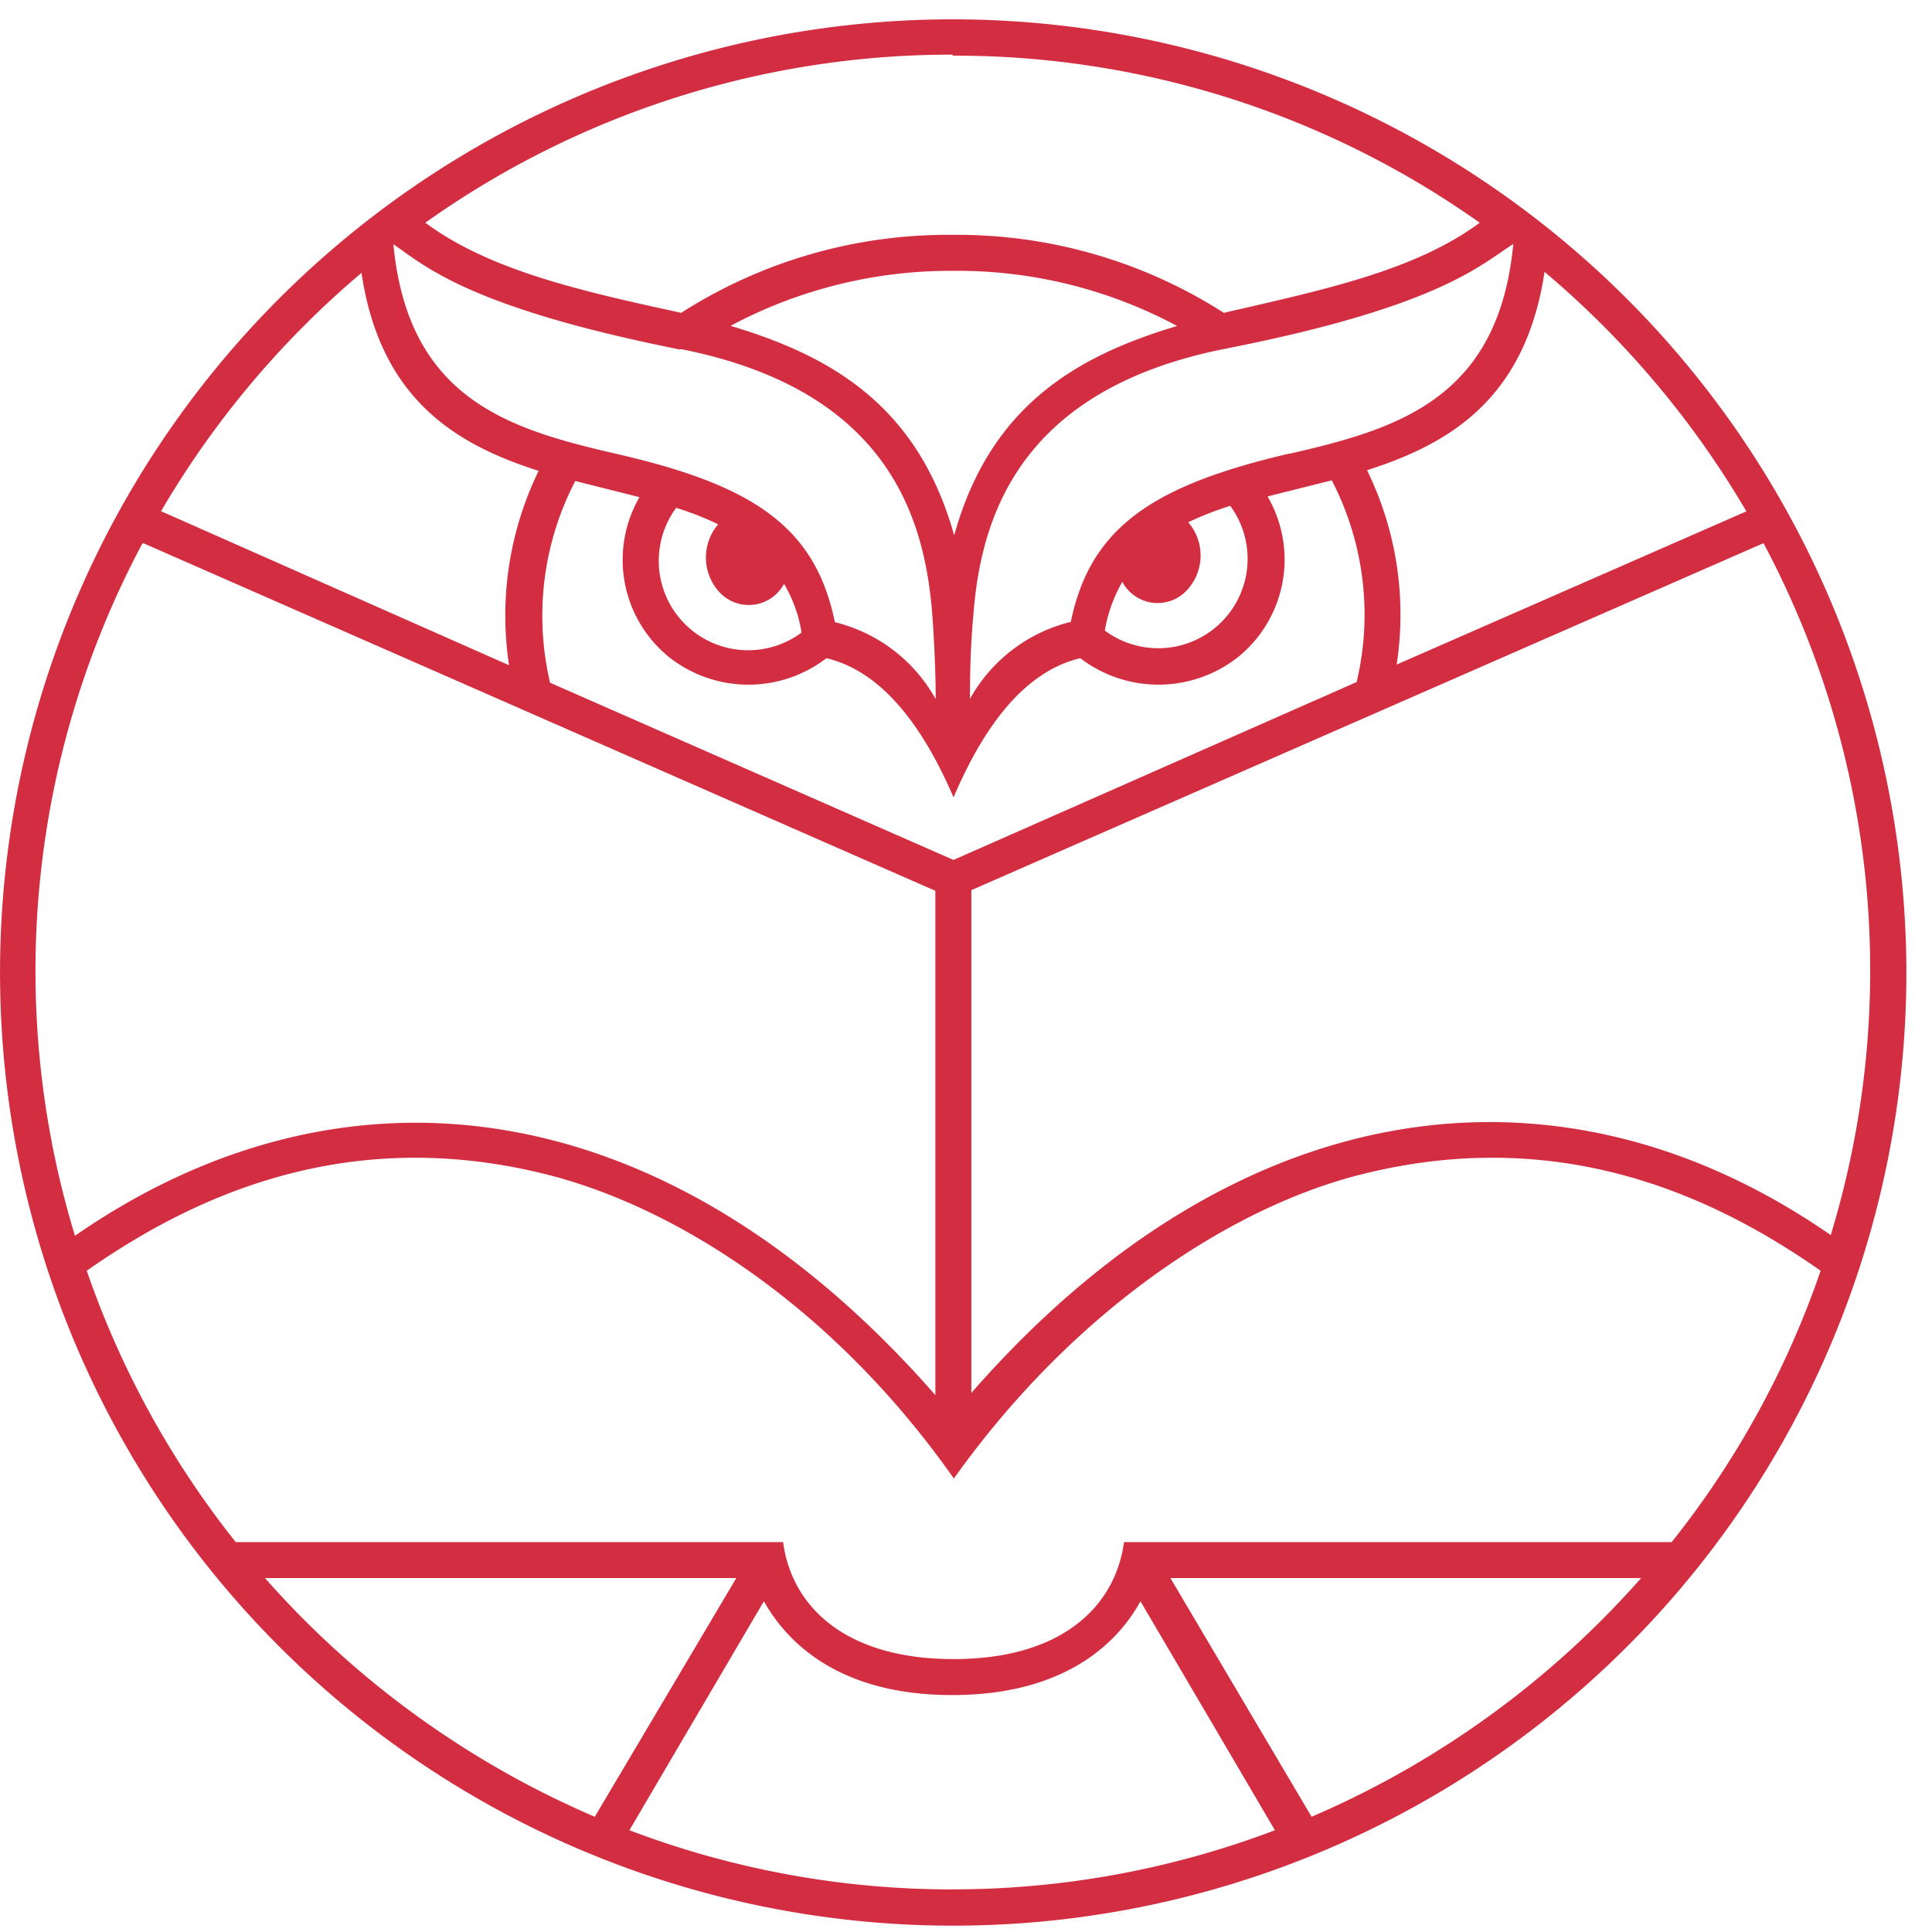 <svg xmlns="http://www.w3.org/2000/svg" width="50" height="50" fill="none" viewBox="0 0 50 50"><path fill="#D32D41" d="M25.138 36.089V23.037l20.501-8.98a23.5 23.5 0 0 1 1.74 17.907c-6.96-4.829-15.349-3.828-22.275 4.125m18.15 3.82H29.09c-.226 1.653-1.592 3.028-4.412 3.028s-4.194-1.375-4.411-3.028H6.1a23.7 23.7 0 0 1-3.855-7.022c3.037-2.132 7.03-3.768 12.052-2.454 3.28.87 7.282 3.41 10.389 7.831 3.098-4.35 7.109-6.961 10.39-7.831 5.011-1.314 9.005.322 12.042 2.454a23.5 23.5 0 0 1-3.855 7.022m-9.319 7.109L30.29 40.84h12.182a24 24 0 0 1-8.528 6.178m-9.267 1.88a23.5 23.5 0 0 1-8.388-1.532l3.48-5.926c.54.957 1.828 2.428 4.873 2.428s4.351-1.47 4.873-2.428l3.48 5.926a23.5 23.5 0 0 1-8.379 1.531M6.874 40.84h12.182l-3.663 6.178a24 24 0 0 1-8.536-6.178m-3.15-26.783 20.5 8.997v13.052c-6.96-7.953-15.297-8.954-22.267-4.124a23.5 23.5 0 0 1 1.74-17.908m5.674-7.022c.487 3.298 2.463 4.455 4.586 5.134a8.56 8.56 0 0 0-.766 5.03L4.168 13.23a23.8 23.8 0 0 1 5.22-6.195m8.241 2.001c5.343 1.062 6.309 4.35 6.5 6.892.07.957.087 1.74.087 2.166a4.1 4.1 0 0 0-2.61-1.992c-.505-2.472-2.115-3.542-5.63-4.351-2.759-.635-5.413-1.392-5.795-5.43.818.557 1.923 1.627 7.413 2.724m7.057-7.605a23.5 23.5 0 0 1 13.644 4.324c-1.68 1.245-4.055 1.74-6.622 2.332a12.8 12.8 0 0 0-7.022-2.018 12.8 12.8 0 0 0-7.022 2.018c-2.558-.557-4.942-1.087-6.622-2.332a23.5 23.5 0 0 1 13.653-4.35m6.09 12.103q.53-.252 1.088-.426a2.314 2.314 0 0 1-3.245 3.228 3.8 3.8 0 0 1 .452-1.261 1.035 1.035 0 0 0 1.601.287 1.314 1.314 0 0 0 .105-1.828M18.9 8.436a12.1 12.1 0 0 1 5.769-1.427c2.02-.018 4.013.473 5.795 1.427-2.55.765-4.83 2.027-5.77 5.42-.948-3.393-3.228-4.655-5.777-5.42m-.226 6.96a1.035 1.035 0 0 0 1.6-.286c.23.388.383.816.453 1.261a2.314 2.314 0 0 1-3.245-3.228q.56.172 1.087.426a1.323 1.323 0 0 0 .105 1.828m-1.34 1.637a3.315 3.315 0 0 0 4.037 0c1.392.33 2.463 1.68 3.29 3.602.817-1.923 1.887-3.272 3.28-3.602a3.33 3.33 0 0 0 4.046 0 3.245 3.245 0 0 0 .8-4.186l1.662-.417a7.54 7.54 0 0 1 .644 5.22l-10.433 4.604-10.441-4.586a7.56 7.56 0 0 1 .652-5.22l1.662.417a3.24 3.24 0 0 0 .8 4.168m15.993-5.29c-3.48.817-5.125 1.887-5.63 4.35a4.1 4.1 0 0 0-2.61 1.993c0-.4 0-1.21.087-2.167.191-2.506 1.166-5.83 6.508-6.892 5.526-1.087 6.596-2.158 7.466-2.714-.383 4.037-3.037 4.794-5.795 5.43m11.834 1.487-9.058 3.968a8.5 8.5 0 0 0-.766-5.03c2.123-.678 4.098-1.835 4.594-5.133a23.9 23.9 0 0 1 5.221 6.195M24.677.5a24.668 24.668 0 1 0 24.66 24.669A24.695 24.695 0 0 0 24.677.5"/></svg>